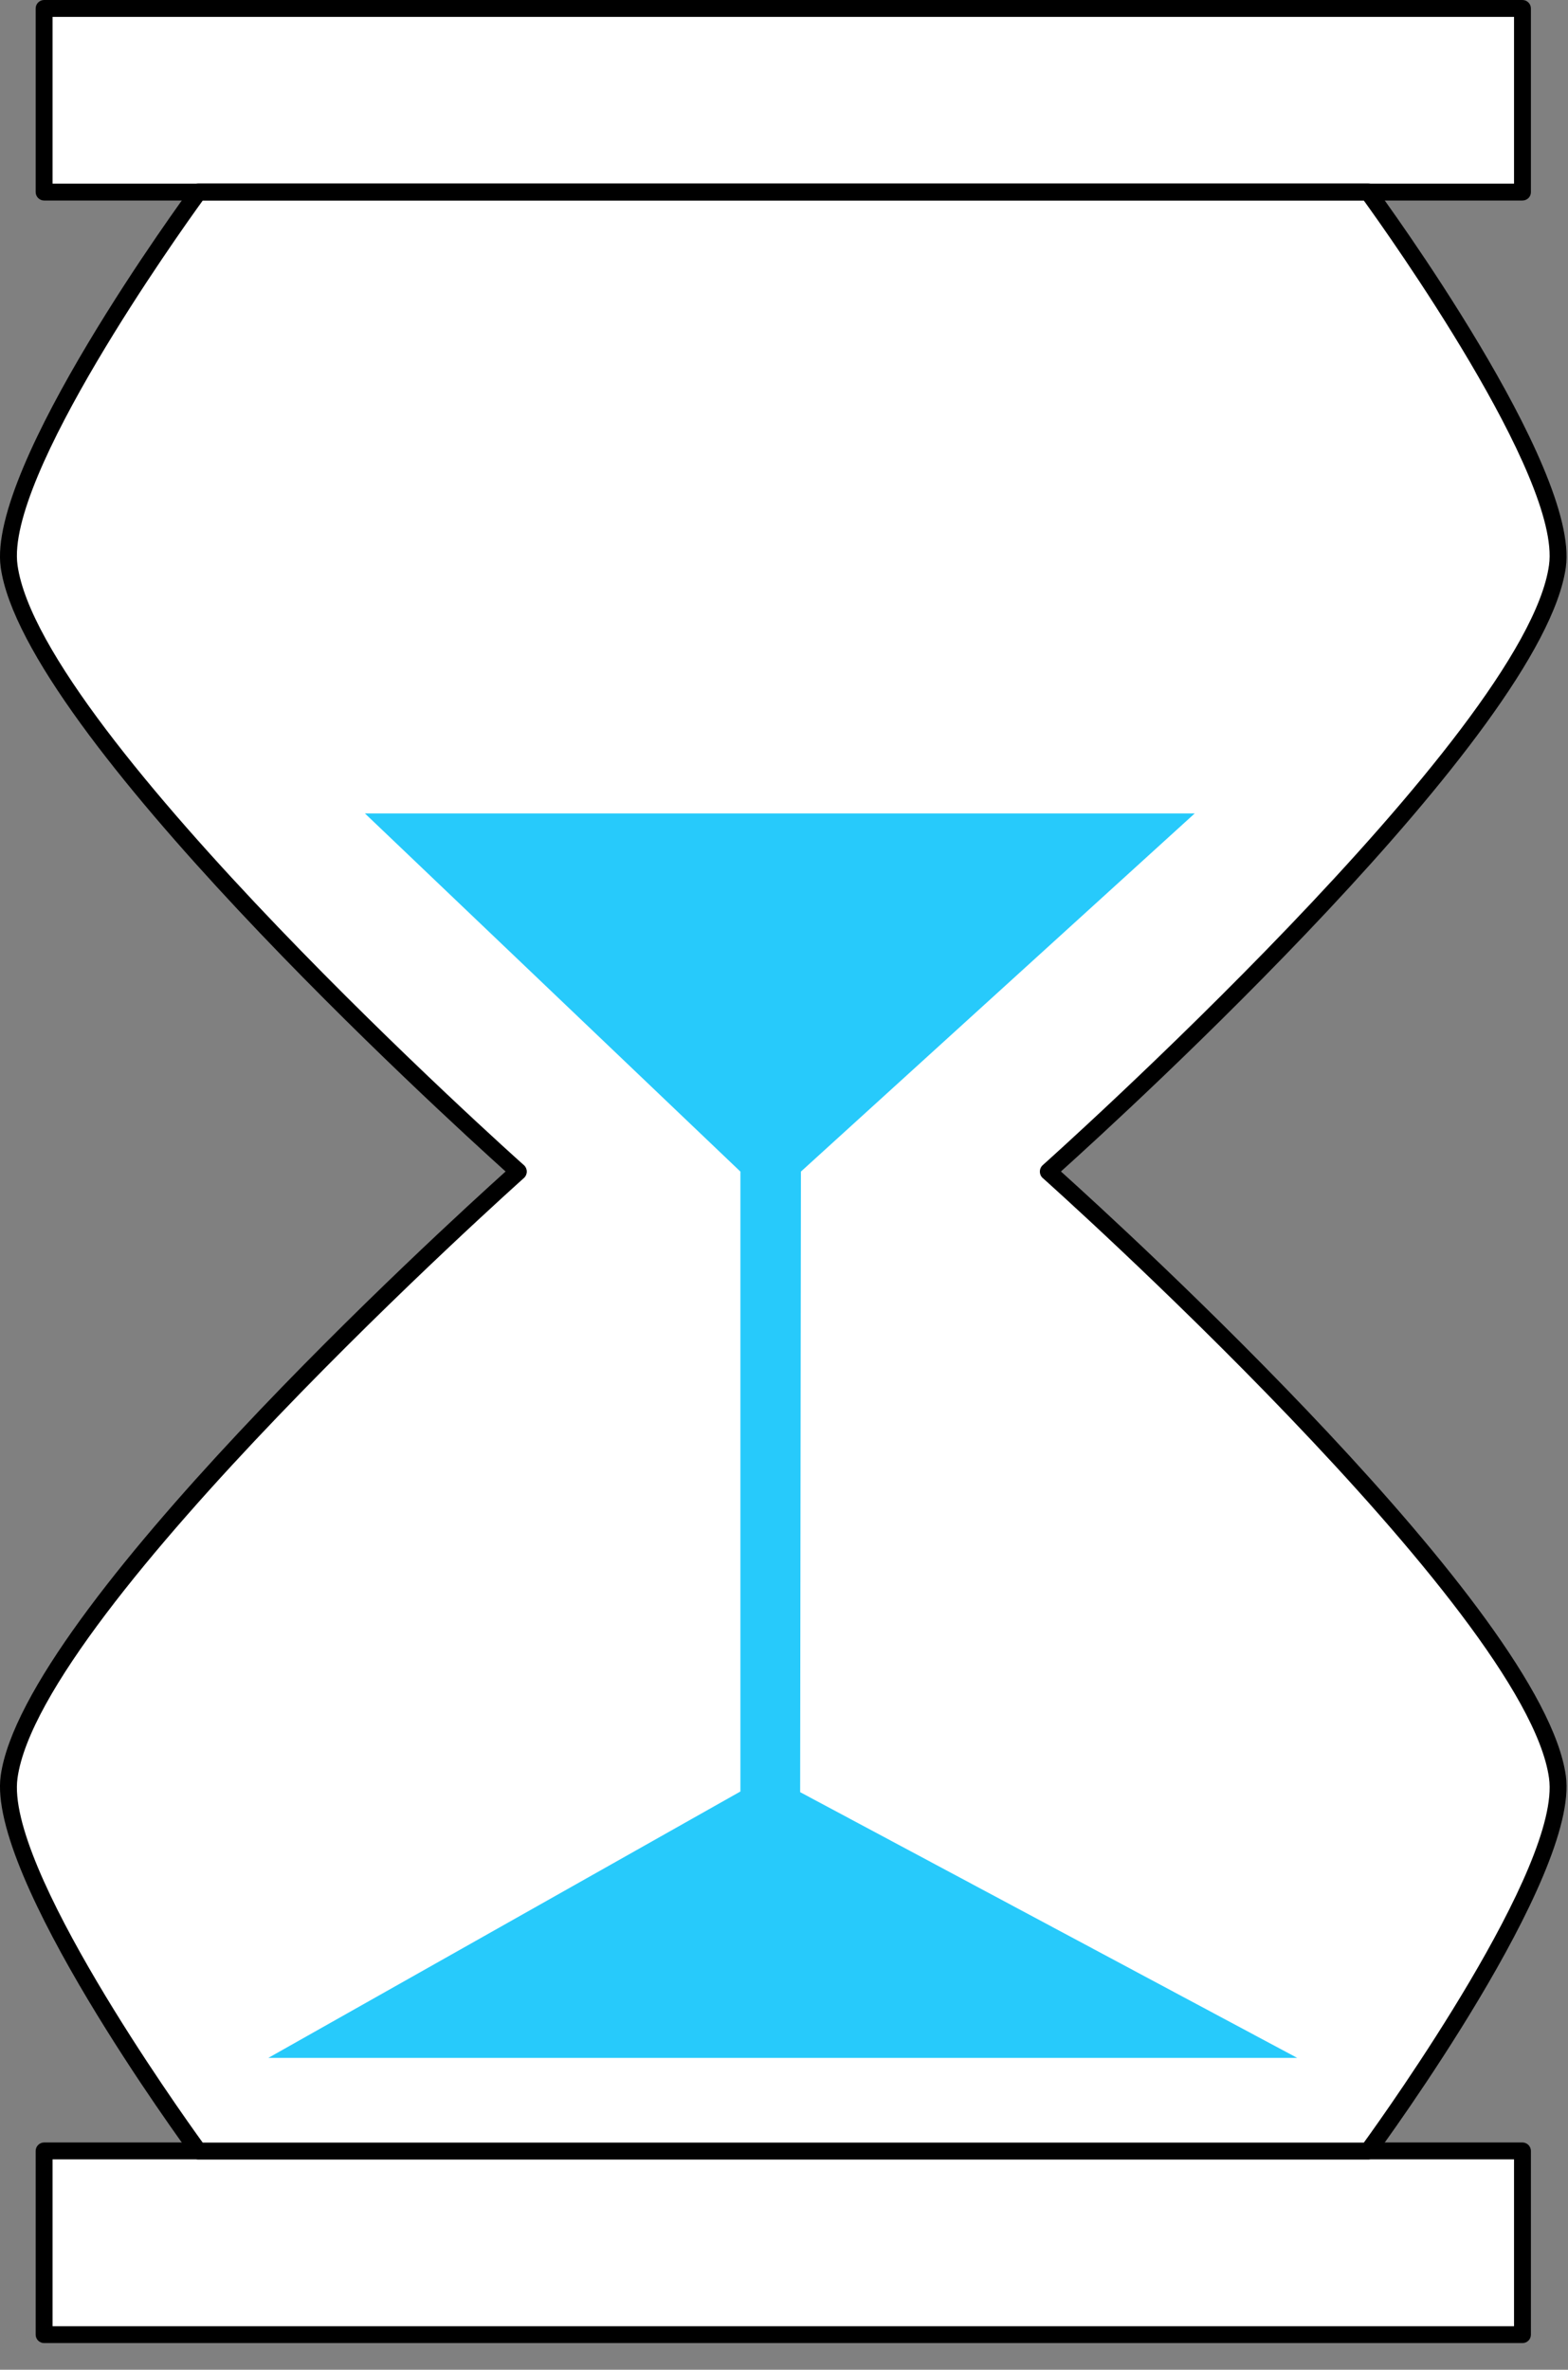 <svg width="47" height="71" viewBox="0 0 47 71" fill="none" xmlns="http://www.w3.org/2000/svg">
<rect x="0" y="0" width="47" height="71" fill="#808080" stroke="none"/>
<path d="M45.635 0.253H1.322V5.758H45.635V0.253Z" fill="white"/>
<path d="M45.635 6.008H1.322C1.183 6.008 1.069 5.894 1.069 5.755V0.253C1.069 0.114 1.183 0 1.322 0H45.635C45.774 0 45.888 0.114 45.888 0.253V5.758C45.888 5.897 45.774 6.008 45.635 6.008ZM1.575 5.502H45.382V0.506H1.575V5.502Z" fill="black"/>
<path d="M45.635 64.447H1.322V69.951H45.635V64.447Z" fill="white"/>
<path d="M45.635 70.201H1.322C1.183 70.201 1.069 70.088 1.069 69.949V64.444C1.069 64.305 1.183 64.191 1.322 64.191H45.635C45.774 64.191 45.888 64.305 45.888 64.444V69.949C45.888 70.09 45.774 70.201 45.635 70.201ZM1.575 69.696H45.382V64.697H1.575V69.696Z" fill="black"/>
<path d="M41.01 5.755H5.946C5.946 5.755 -0.138 14.014 0.272 16.964C0.995 22.155 15.534 35.099 15.534 35.099C15.534 35.099 0.995 48.044 0.272 53.235C-0.138 56.182 5.946 64.444 5.946 64.444H41.01C41.01 64.444 47.094 56.184 46.684 53.235C45.961 48.044 31.422 35.099 31.422 35.099C31.422 35.099 45.961 22.155 46.684 16.964C47.094 14.017 41.01 5.755 41.01 5.755Z" fill="white"/>
<path d="M41.01 64.7H5.946C5.865 64.7 5.789 64.662 5.741 64.596C5.491 64.254 -0.399 56.217 0.021 53.202C0.71 48.261 13.288 36.779 15.155 35.099C13.288 33.42 0.71 21.938 0.021 16.997C-0.399 13.982 5.491 5.945 5.741 5.603C5.789 5.538 5.865 5.5 5.946 5.5H41.01C41.091 5.5 41.167 5.538 41.215 5.603C41.465 5.945 47.355 13.982 46.935 16.997C46.247 21.938 33.668 33.42 31.801 35.099C33.668 36.779 46.247 48.261 46.935 53.202C47.355 56.217 41.465 64.254 41.215 64.596C41.167 64.662 41.091 64.7 41.01 64.7ZM6.075 64.194H40.881C41.574 63.237 46.801 55.914 46.431 53.273C45.731 48.234 31.397 35.418 31.252 35.292C31.199 35.244 31.169 35.175 31.169 35.102C31.169 35.029 31.199 34.96 31.252 34.912C31.397 34.783 45.731 21.97 46.431 16.931C46.798 14.29 41.572 6.967 40.881 6.011H6.075C5.382 6.967 0.156 14.29 0.525 16.931C1.226 21.97 15.56 34.786 15.707 34.912C15.76 34.96 15.79 35.029 15.79 35.102C15.79 35.175 15.76 35.244 15.707 35.292C15.562 35.421 1.228 48.234 0.525 53.273C0.156 55.914 5.382 63.237 6.075 64.194Z" fill="black"/>
<path d="M10.938 24.371L22.193 35.102V53.675L8.044 61.656H38.882L23.984 53.695L24.007 35.102L35.811 24.371H10.938Z" fill="#27CAFB"/>
</svg>
